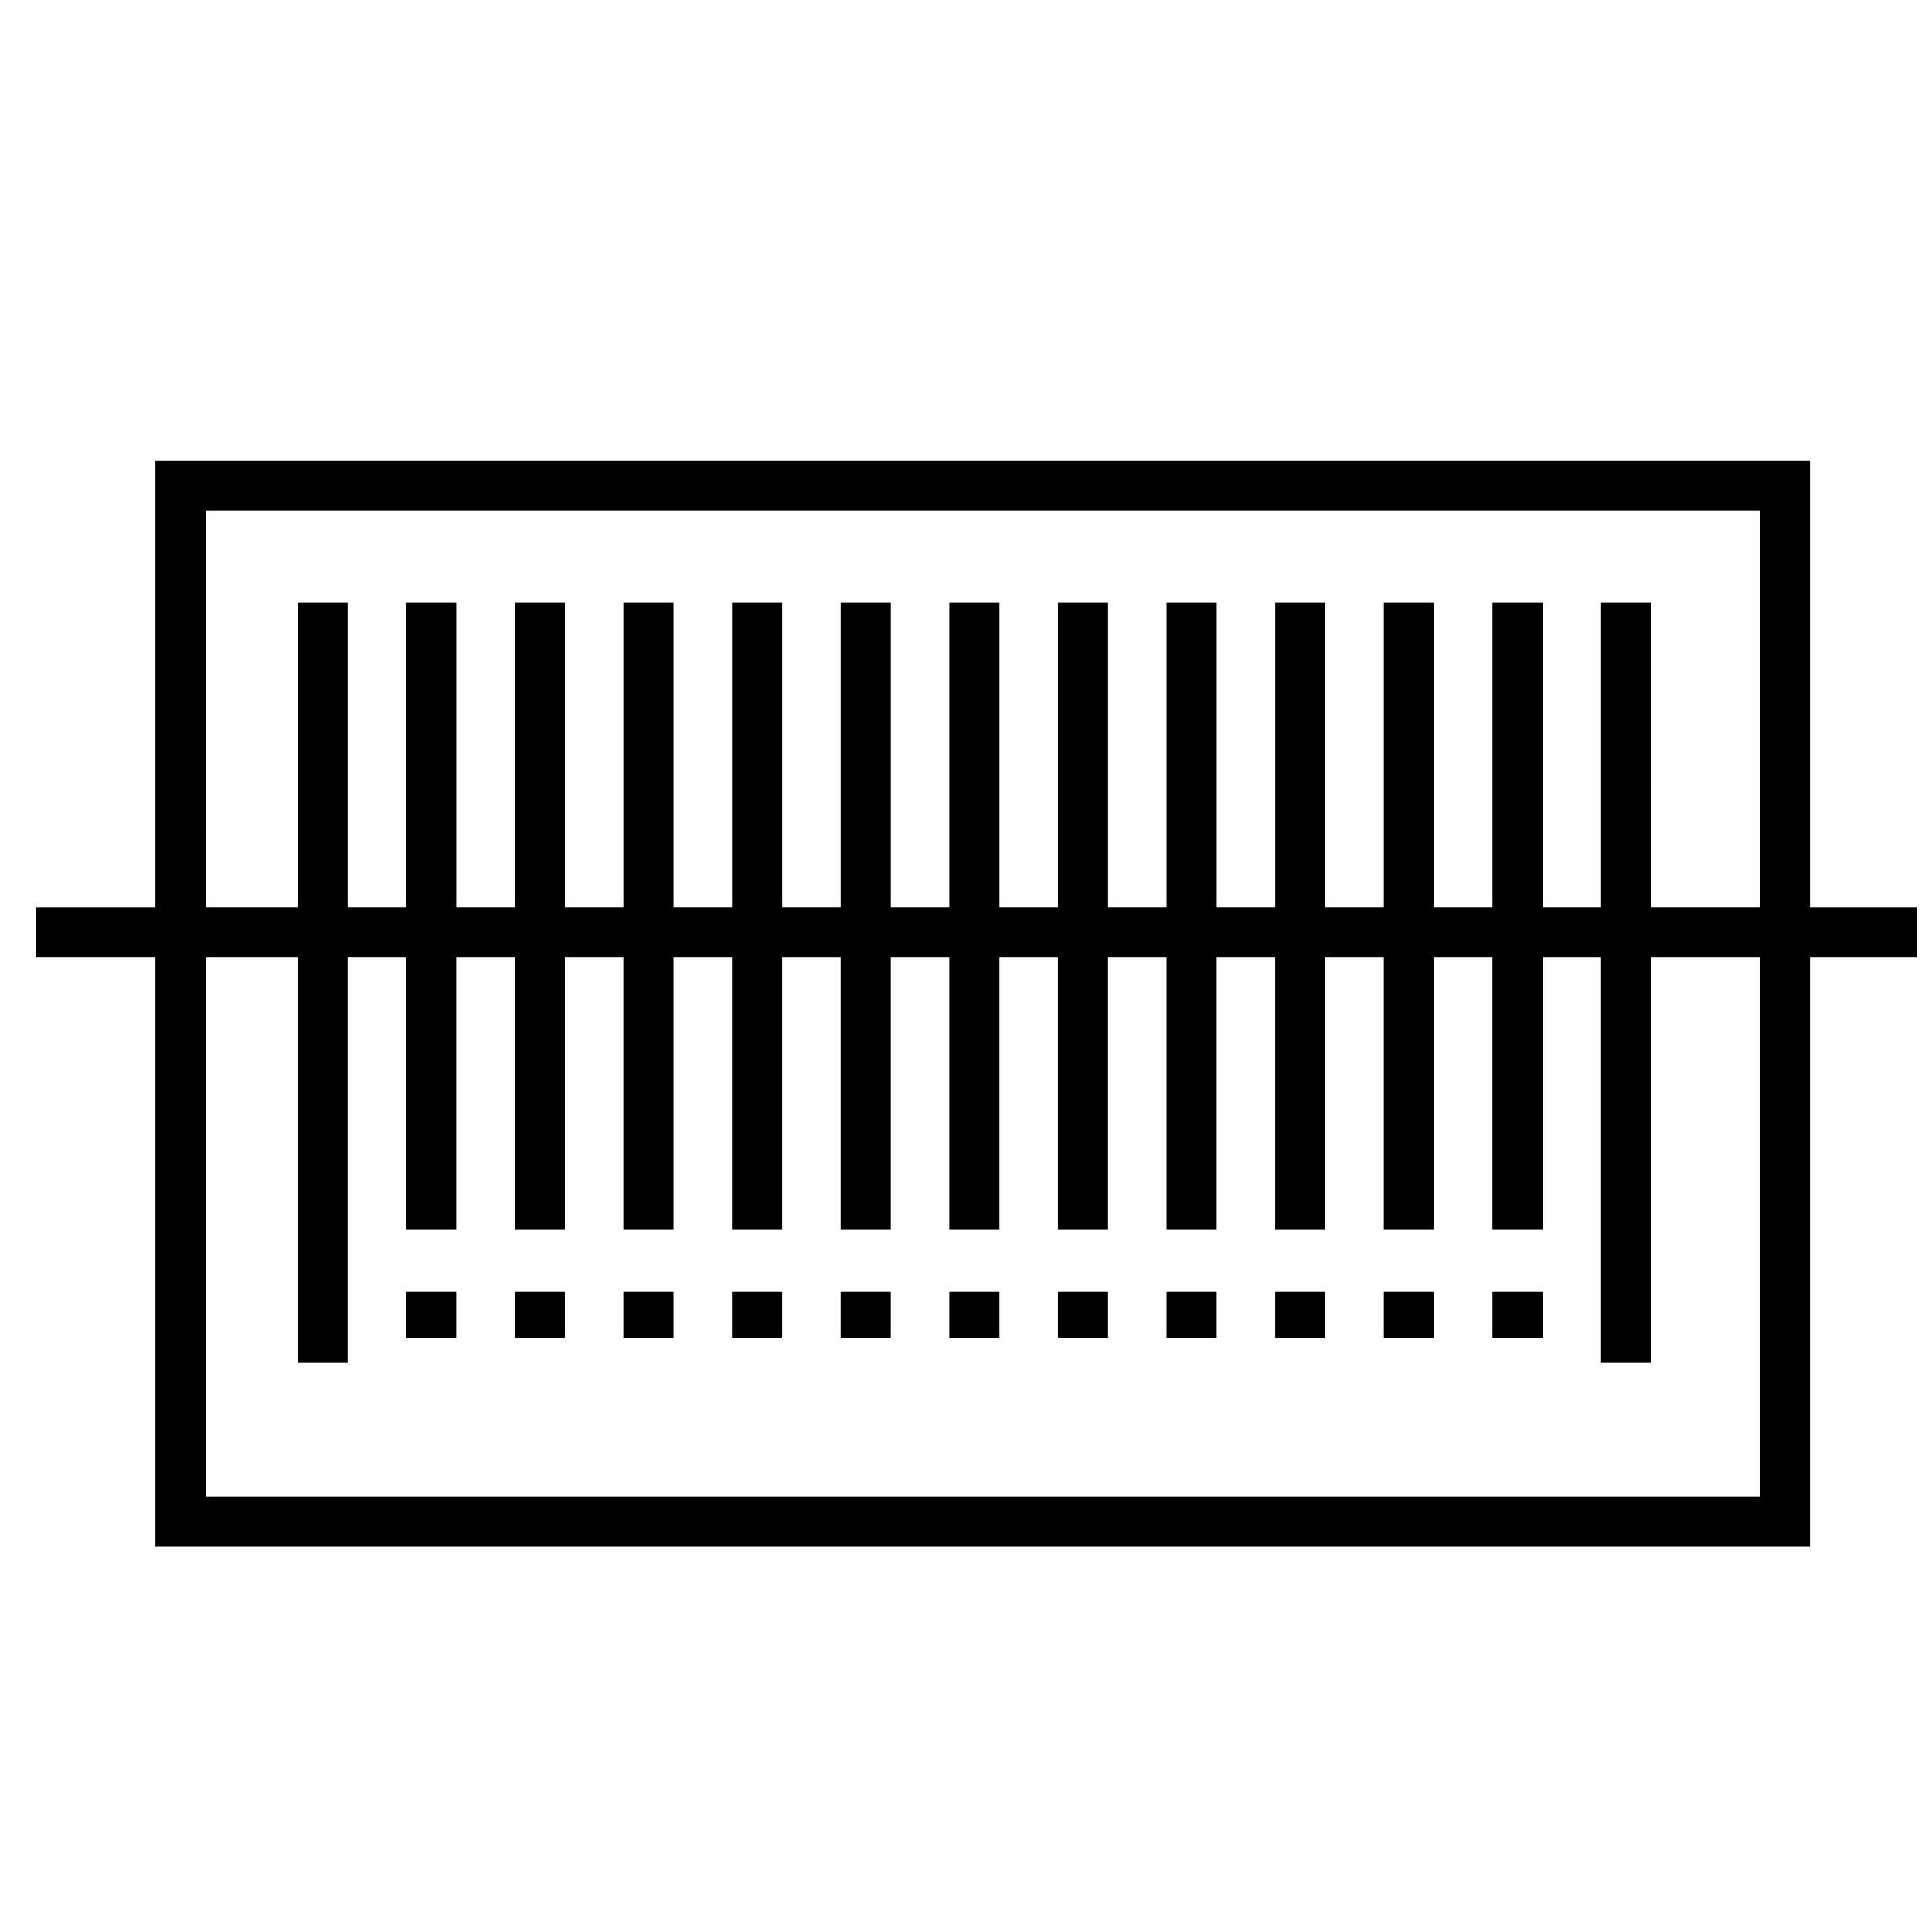 <?xml version="1.0" encoding="UTF-8"?>
<!-- Uploaded to: SVG Repo, www.svgrepo.com, Generator: SVG Repo Mixer Tools -->
<svg width="800px" height="800px" version="1.1" viewBox="144 144 512 512" xmlns="http://www.w3.org/2000/svg">
 <defs>
  <clipPath id="a">
   <path d="m153 266h498.9v288h-498.9z"/>
  </clipPath>
 </defs>
 <g clip-path="url(#a)">
  <path d="m623.67 266.02h-438.48v118.48h-31.559v13.289h31.559v156.12h438.48v-156.12h28.234v-13.289h-28.234zm-425.19 13.285h411.91v105.19h-28.789l-0.004-80.832h-13.289v80.832h-15.5v-80.832h-13.289v80.832h-15.5v-80.832h-13.289v80.832h-15.5v-80.832h-13.289v80.832h-15.5v-80.832h-13.289v80.832h-15.5v-80.832h-13.289v80.832h-15.5v-80.832h-13.289v80.832h-15.5v-80.832h-13.289v80.832h-15.5v-80.832h-13.289v80.832h-15.5v-80.832h-13.289v80.832h-15.5v-80.832h-13.289v80.832h-15.5v-80.832h-13.289v80.832h-15.5v-80.832h-13.289v80.832h-24.355zm411.9 261.32h-411.9v-142.84h24.359v107.41h13.289l-0.004-107.41h15.5v71.973h13.289v-71.973h15.5v71.973h13.289v-71.973h15.5v71.973h13.289v-71.973h15.5v71.973h13.289v-71.973h15.5v71.973h13.289v-71.973h15.5v71.973h13.289v-71.973h15.5v71.973h13.289v-71.973h15.5v71.973h13.289v-71.973h15.5v71.973h13.289v-71.973h15.5v71.973h13.289v-71.973h15.5v71.973h13.289v-71.973h15.5v107.41h13.289v-107.41h28.789z"/>
 </g>
 <path d="m251.62 486.37h13.289v12.18h-13.289z"/>
 <path d="m280.41 486.37h13.289v12.18h-13.289z"/>
 <path d="m309.2 486.37h13.289v12.18h-13.289z"/>
 <path d="m337.99 486.37h13.289v12.18h-13.289z"/>
 <path d="m366.78 486.37h13.289v12.18h-13.289z"/>
 <path d="m395.57 486.37h13.289v12.18h-13.289z"/>
 <path d="m424.36 486.37h13.289v12.18h-13.289z"/>
 <path d="m453.15 486.37h13.289v12.18h-13.289z"/>
 <path d="m481.94 486.37h13.289v12.18h-13.289z"/>
 <path d="m510.73 486.37h13.289v12.18h-13.289z"/>
 <path d="m539.52 486.37h13.289v12.18h-13.289z"/>
</svg>
